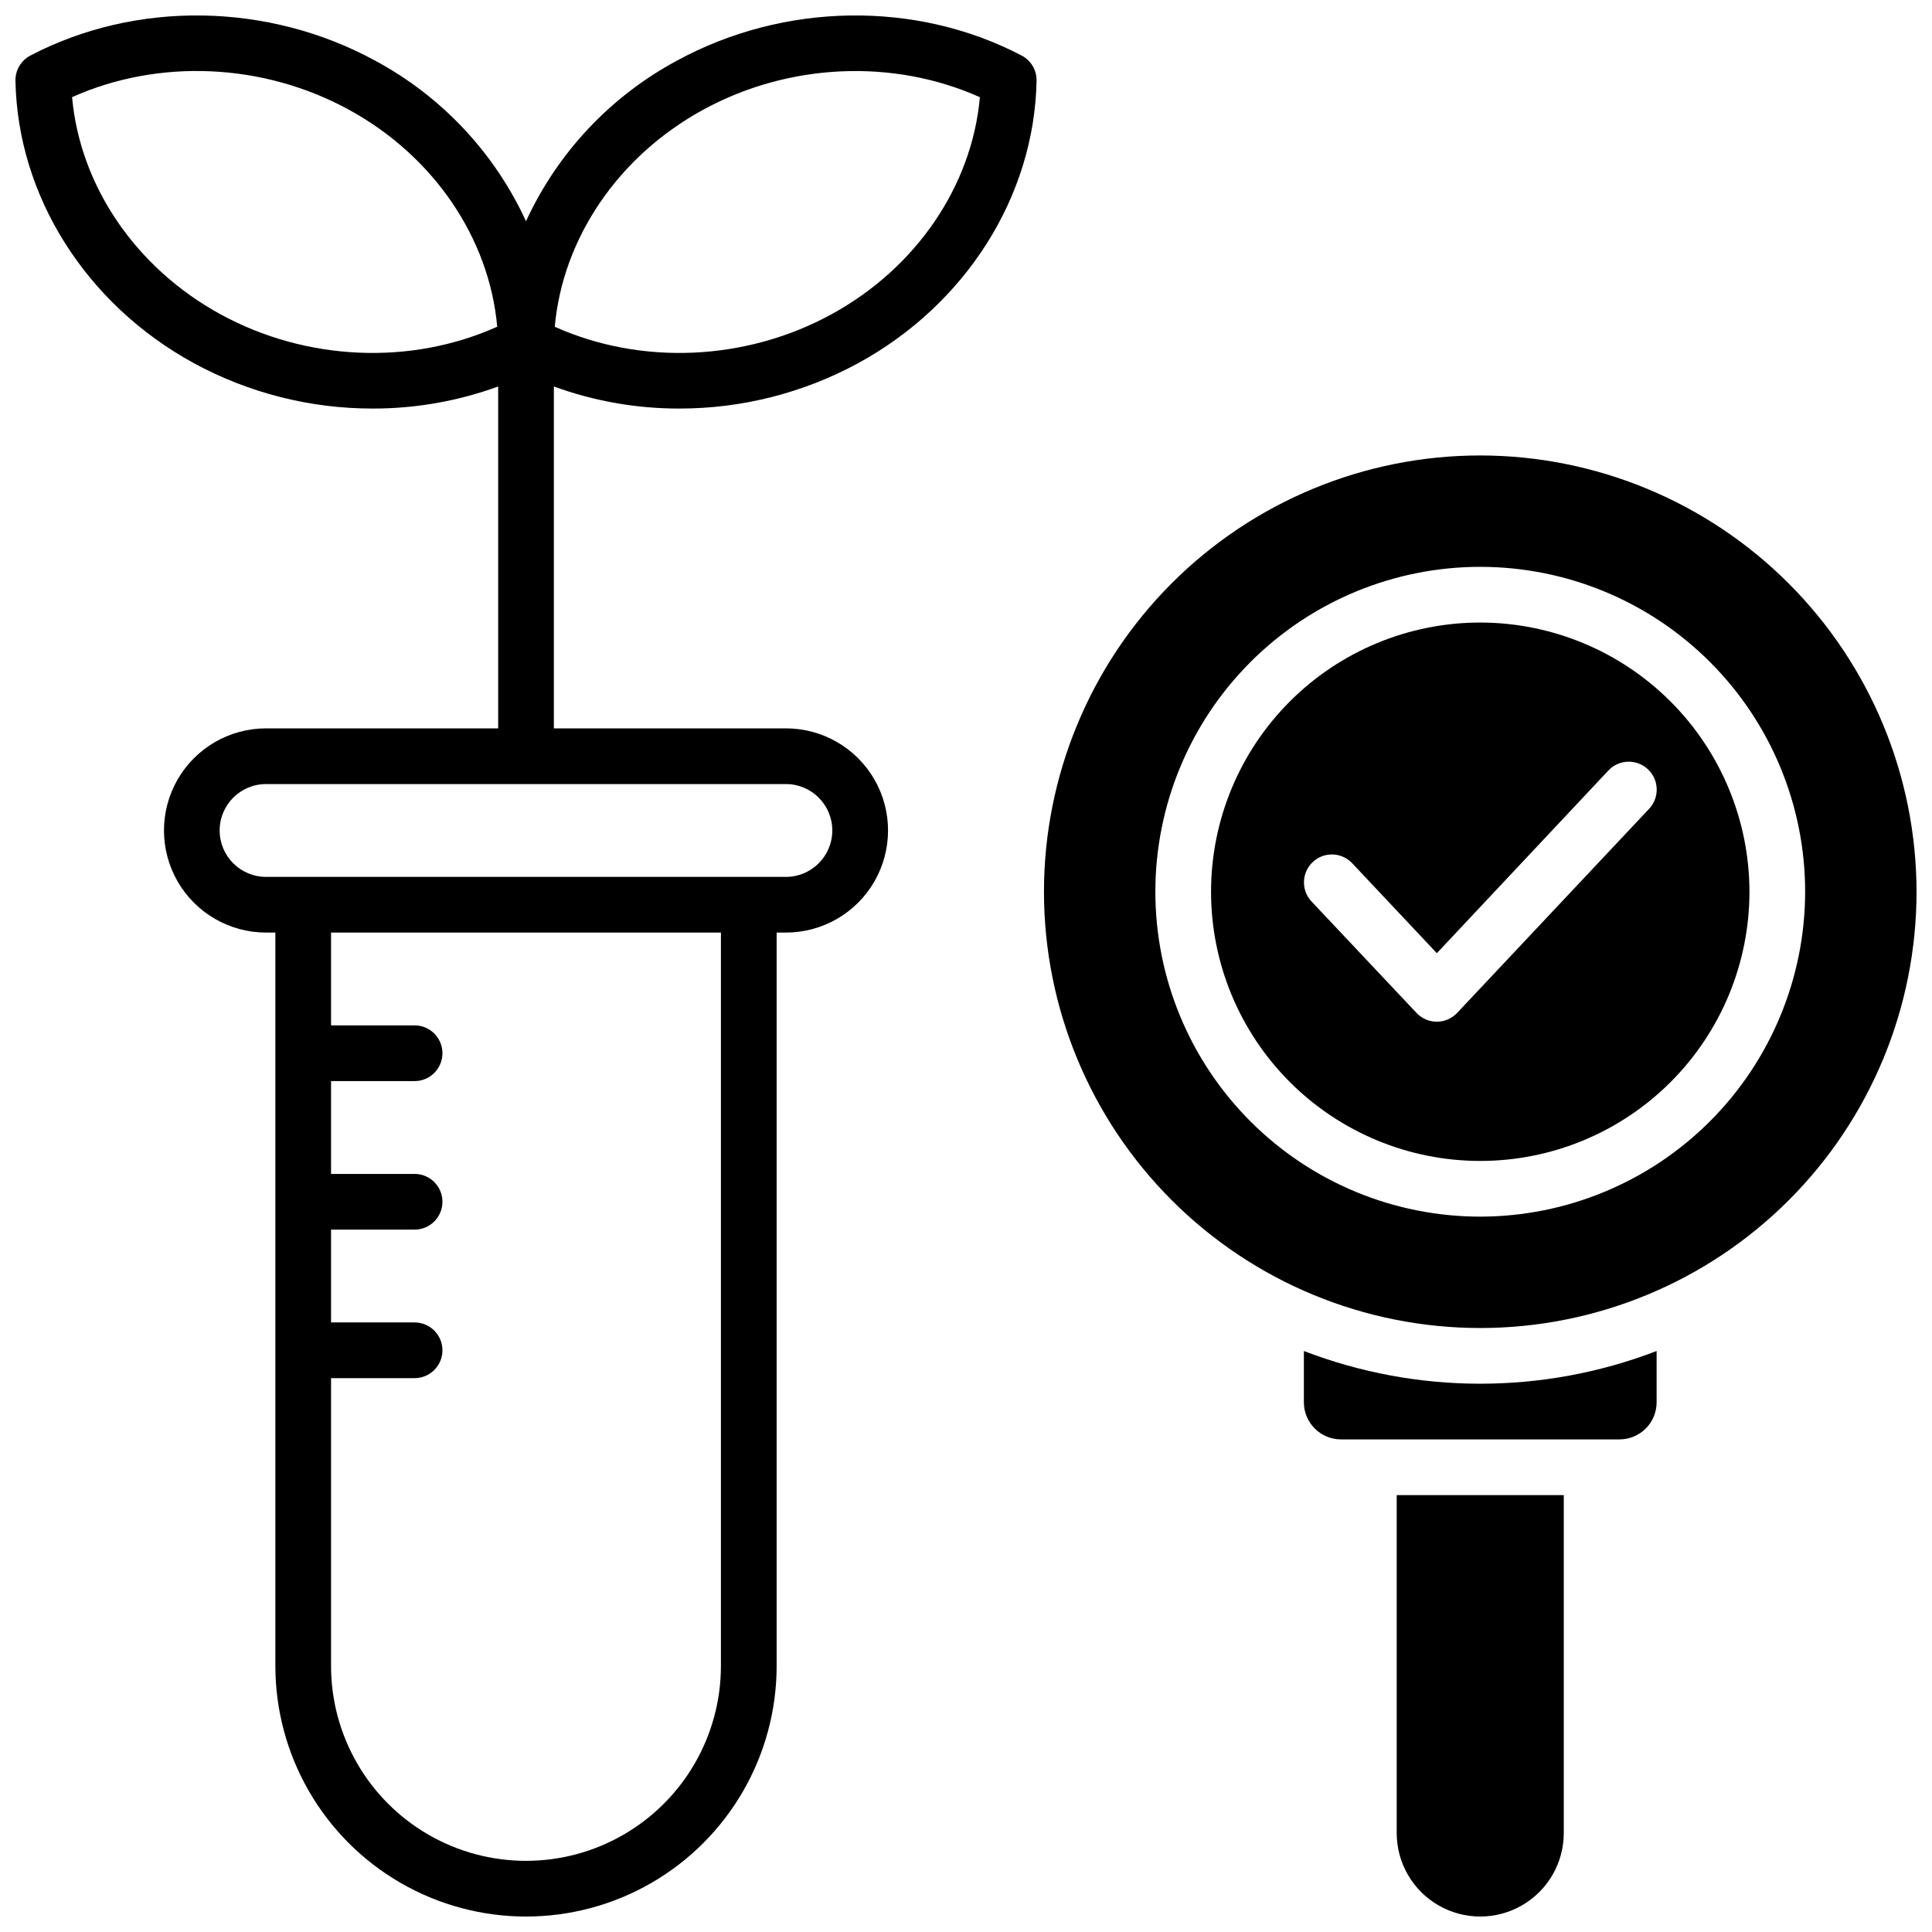 <?xml version="1.0" encoding="UTF-8"?>
<!-- Uploaded to: ICON Repo, www.svgrepo.com, Generator: ICON Repo Mixer Tools -->
<svg width="800px" height="800px" version="1.1" viewBox="144 144 512 512" xmlns="http://www.w3.org/2000/svg">
 <defs>
  <clipPath id="c">
   <path d="m148.09 148.09h270.91v503.81h-270.91z"/>
  </clipPath>
  <clipPath id="b">
   <path d="m420 264h231.9v232h-231.9z"/>
  </clipPath>
  <clipPath id="a">
   <path d="m514 540h45v111.9h-45z"/>
  </clipPath>
 </defs>
 <g clip-path="url(#c)">
  <path d="m414.76 158.73c-27.984-14.66-63.023-14.129-91.434 1.379-17.574 9.461-31.59 24.383-39.93 42.52-8.336-18.133-22.344-33.055-39.91-42.52-28.41-15.508-63.449-16.039-91.453-1.379-2.469 1.301-3.992 3.883-3.938 6.672 0.57 30.562 18.695 59.246 47.293 74.852 14.535 7.902 30.82 12.031 47.367 12.016 11.344 0.02 22.602-1.957 33.262-5.844v90.598h-61.5c-9.668 0-18.602 5.156-23.438 13.527-4.832 8.375-4.832 18.688 0 27.062 4.836 8.371 13.77 13.527 23.438 13.527h2.457v194.34c0 23.727 12.66 45.656 33.211 57.52 20.551 11.867 45.871 11.867 66.422 0 20.551-11.863 33.207-33.793 33.207-57.52v-194.34h2.461c9.668 0 18.602-5.156 23.438-13.527 4.832-8.375 4.832-18.688 0-27.062-4.836-8.371-13.77-13.527-23.438-13.527h-61.5v-90.598c10.656 3.887 21.918 5.863 33.262 5.844 16.543 0.012 32.828-4.117 47.367-12.016 28.598-15.605 46.723-44.289 47.293-74.852 0.055-2.789-1.469-5.371-3.938-6.672zm-212.3 68.574c-22.496-12.297-37.246-34.016-39.359-57.562 22.918-10.254 50.586-9.102 73.309 3.305 22.496 12.27 37.246 34.016 39.359 57.535-22.918 10.285-50.578 9.133-73.309-3.277zm132.59 358.18c0 18.457-9.848 35.508-25.832 44.738-15.98 9.227-35.676 9.227-51.66 0-15.98-9.23-25.828-26.281-25.828-44.738v-76.262h22.141c4.074 0 7.379-3.305 7.379-7.379 0-4.078-3.305-7.383-7.379-7.383h-22.141v-24.598h22.141c4.074 0 7.379-3.305 7.379-7.379 0-4.078-3.305-7.383-7.379-7.383h-22.141v-24.598h22.141c4.074 0 7.379-3.305 7.379-7.383 0-4.074-3.305-7.379-7.379-7.379h-22.141v-24.602h103.32zm17.219-233.7c6.793 0 12.301 5.508 12.301 12.301s-5.508 12.301-12.301 12.301h-137.76c-6.793 0-12.301-5.508-12.301-12.301s5.508-12.301 12.301-12.301zm12.055-124.48c-22.73 12.41-50.391 13.559-73.309 3.297 2.117-23.52 16.867-45.266 39.359-57.535 22.73-12.41 50.391-13.57 73.309-3.305-2.113 23.527-16.863 45.246-39.359 57.543z"/>
 </g>
 <path d="m489.54 502.03v13.586c0 2.613 1.035 5.113 2.883 6.961 1.844 1.844 4.348 2.879 6.957 2.879h73.801c2.609 0 5.113-1.035 6.957-2.879 1.848-1.848 2.883-4.348 2.883-6.961v-13.586c-30.09 11.559-63.391 11.559-93.48 0z"/>
 <g clip-path="url(#b)">
  <path d="m536.28 264.7c-30.664 0-60.07 12.18-81.754 33.863s-33.863 51.09-33.863 81.758c0 30.664 12.18 60.07 33.863 81.754 21.684 21.684 51.09 33.863 81.754 33.863 30.668 0 60.074-12.18 81.758-33.863 21.684-21.684 33.863-51.09 33.863-81.754-0.031-30.656-12.227-60.043-33.902-81.719-21.676-21.676-51.062-33.871-81.719-33.902zm0 201.72c-22.832 0-44.734-9.07-60.879-25.219-16.148-16.145-25.219-38.047-25.219-60.879 0-22.836 9.07-44.738 25.219-60.883 16.145-16.148 38.047-25.219 60.879-25.219 22.836 0 44.738 9.07 60.883 25.219 16.148 16.145 25.219 38.047 25.219 60.883-0.027 22.824-9.105 44.711-25.246 60.852s-38.027 25.223-60.855 25.246z"/>
 </g>
 <path d="m536.28 308.98c-18.918 0-37.066 7.519-50.445 20.898-13.379 13.379-20.895 31.523-20.895 50.445 0 18.918 7.516 37.062 20.895 50.441 13.379 13.379 31.527 20.898 50.445 20.898 18.922 0 37.066-7.519 50.445-20.898 13.379-13.379 20.898-31.523 20.898-50.441-0.023-18.918-7.547-37.051-20.922-50.426-13.371-13.371-31.508-20.895-50.422-20.918zm44.773 49.34-50.902 54.121c-1.395 1.48-3.34 2.32-5.379 2.32-2.035 0-3.981-0.84-5.375-2.32l-27.809-29.52c-2.809-2.969-2.676-7.648 0.289-10.457 2.969-2.809 7.648-2.676 10.457 0.289l22.445 23.852 45.449-48.402c2.793-2.988 7.481-3.144 10.469-0.352 2.992 2.793 3.148 7.481 0.355 10.469z"/>
 <g clip-path="url(#a)">
  <path d="m514.14 629.76c0 7.91 4.219 15.219 11.066 19.176 6.852 3.953 15.293 3.953 22.141 0 6.852-3.957 11.07-11.266 11.07-19.176v-89.543h-44.277z"/>
 </g>
</svg>